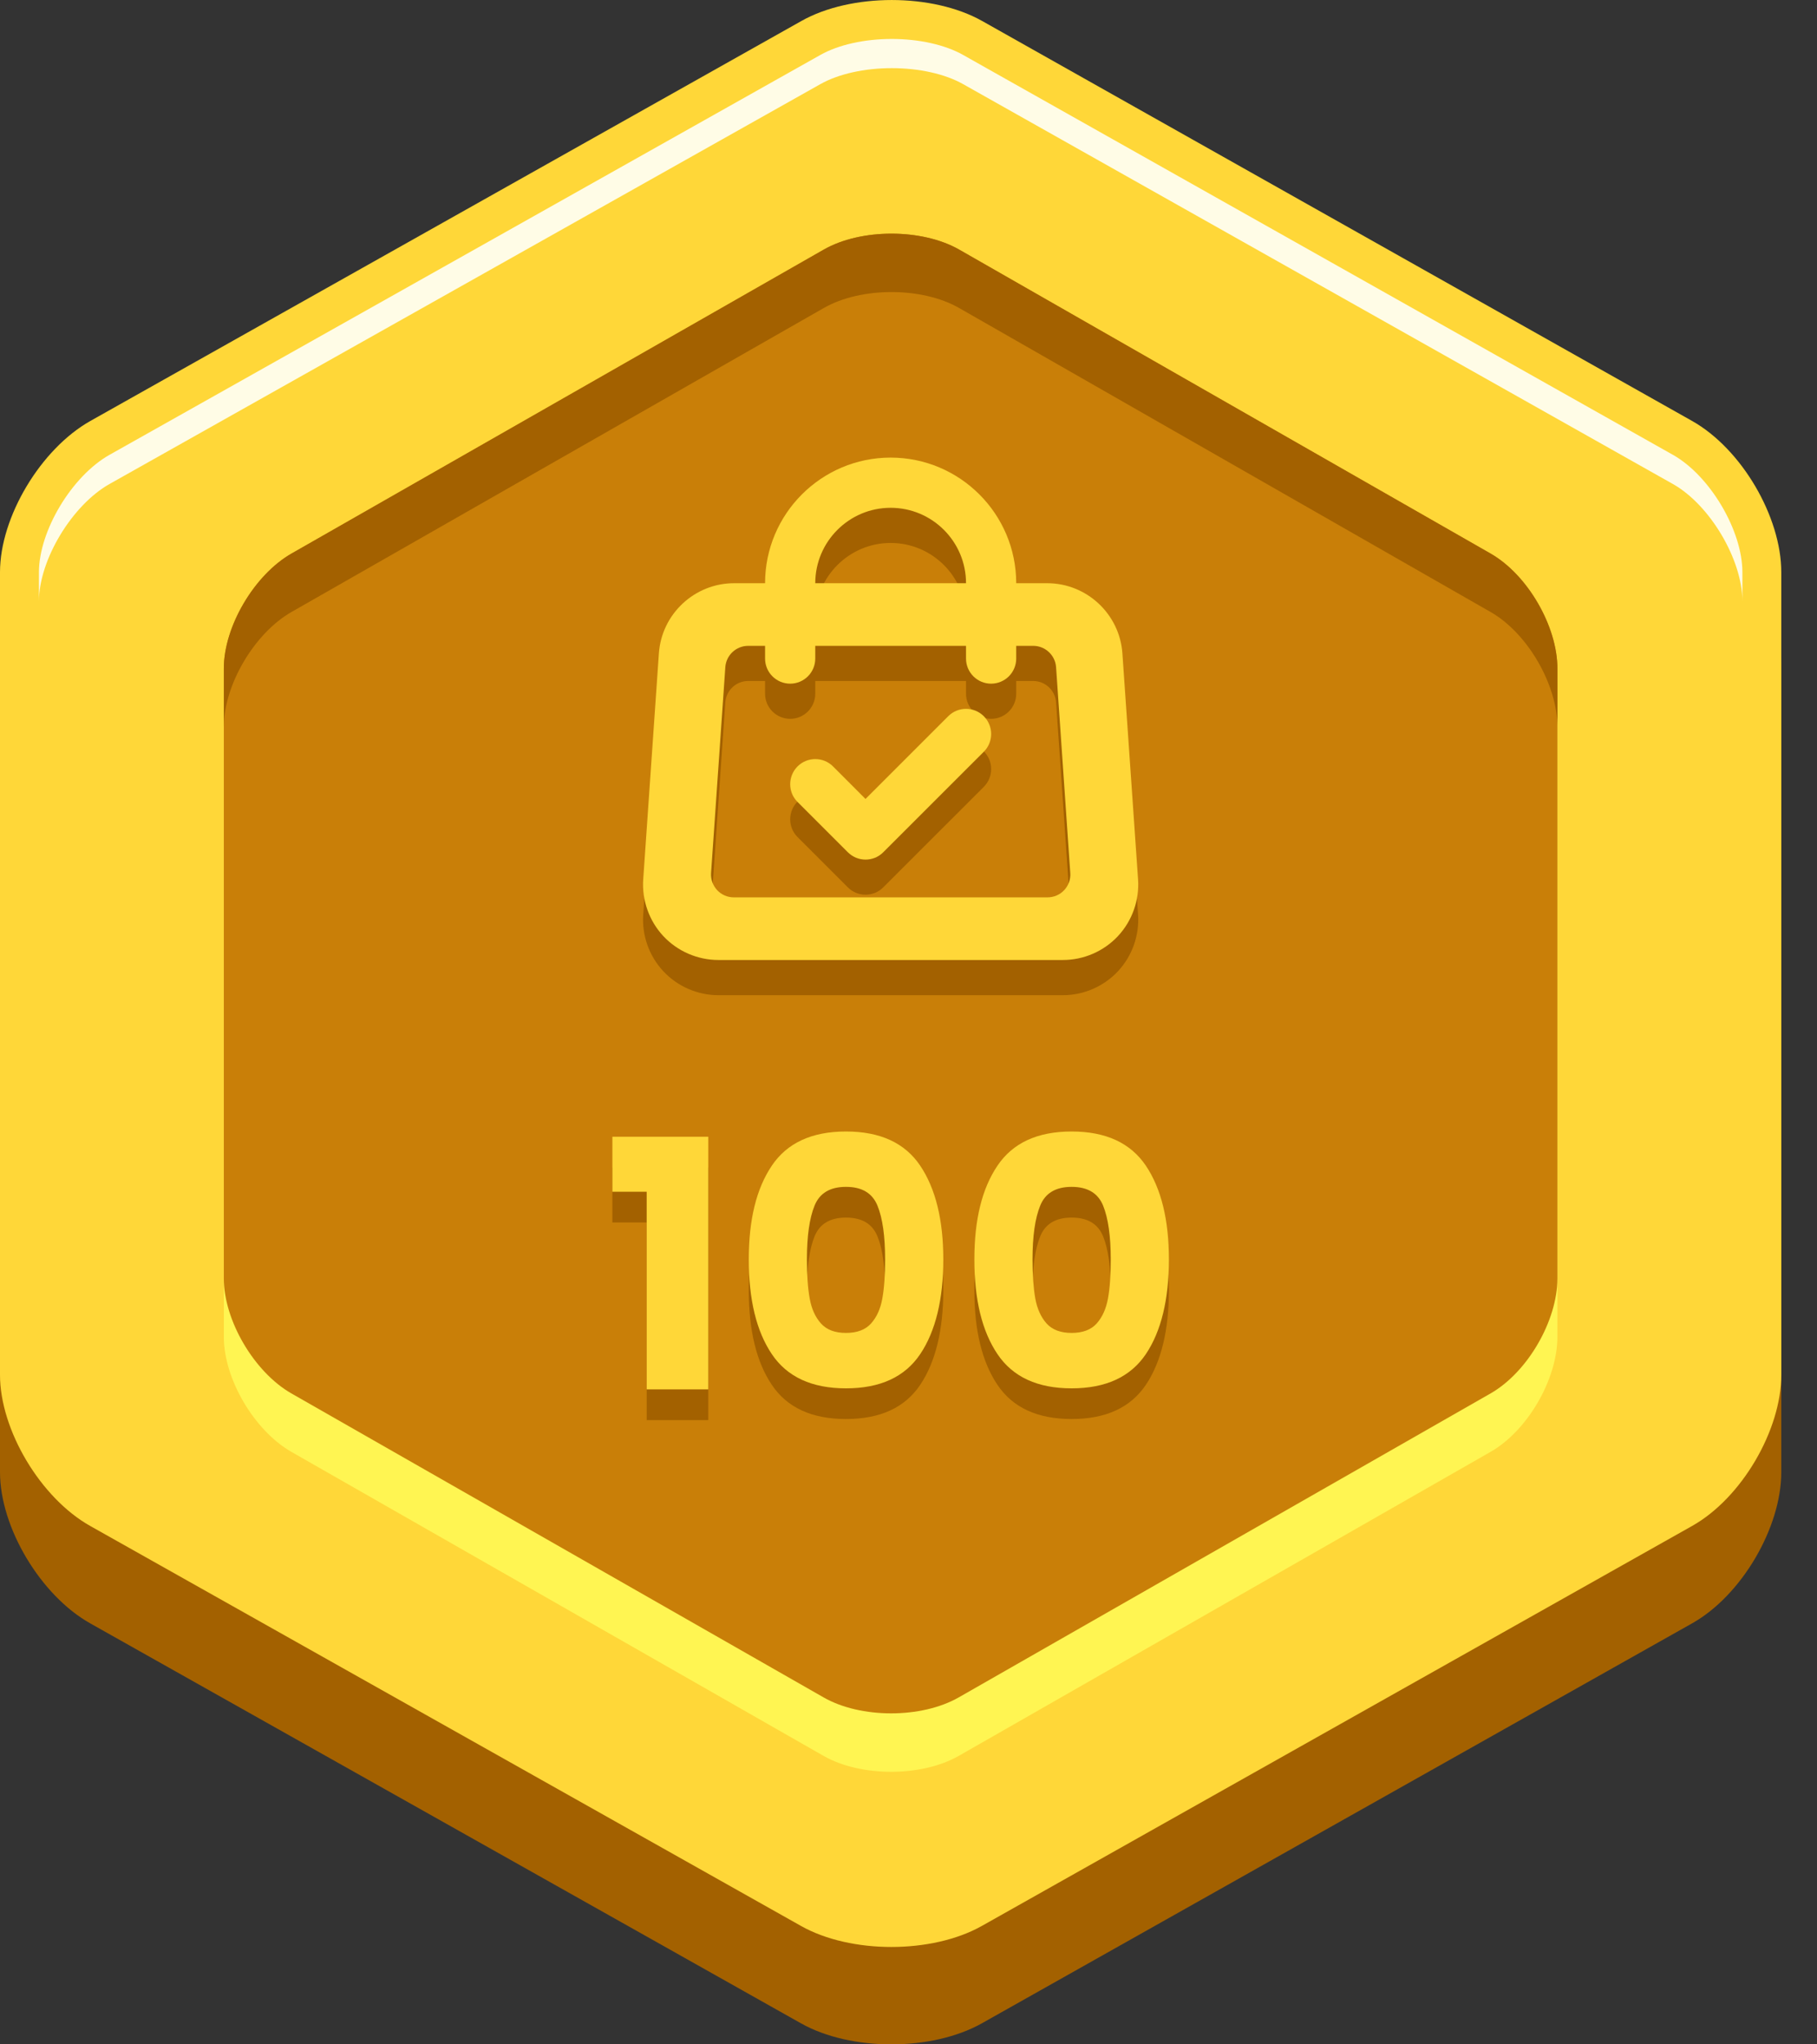 <svg width="32" height="36" viewBox="0 0 32 36" fill="none" xmlns="http://www.w3.org/2000/svg">
<rect x="0" y="0" width="32" height="36" fill="#333333" stroke="none"/>
<g clip-path="url(#clip0_25097_9019)">
<path d="M31.371 25.925C31.371 26.897 30.675 28.095 29.799 28.587L17.289 35.631C16.412 36.123 14.984 36.123 14.109 35.631L1.59 28.587C0.714 28.095 0 26.897 0 25.925V11.79C0 10.819 0.717 9.62 1.593 9.126L14.113 2.084C14.988 1.592 16.422 1.592 17.298 2.084L29.799 9.127C30.675 9.62 31.371 10.819 31.371 11.79V25.925V25.925Z" fill="#A36100"/>
<path d="M31.371 24.21C31.371 25.182 30.675 26.38 29.799 26.872L17.289 33.916C16.412 34.408 14.984 34.408 14.109 33.916L1.59 26.872C0.714 26.38 0 25.182 0 24.21V10.075C0 9.104 0.717 7.905 1.593 7.412L14.113 0.37C14.988 -0.123 16.422 -0.123 17.298 0.37L29.799 7.412C30.675 7.905 31.371 9.104 31.371 10.075V24.21V24.21Z" fill="#FFD738"/>
<path d="M29.462 8.009L16.961 0.967C16.643 0.788 16.186 0.686 15.705 0.686C15.225 0.686 14.767 0.788 14.449 0.967L1.929 8.009C1.266 8.382 0.686 9.347 0.686 10.075V10.589C0.686 9.862 1.267 8.896 1.929 8.523L14.449 1.481C14.767 1.302 15.225 1.2 15.705 1.2C16.186 1.2 16.643 1.302 16.961 1.481L29.462 8.523C30.114 8.89 30.686 9.855 30.686 10.589V10.075C30.686 9.341 30.114 8.376 29.462 8.009Z" fill="#FFFCE6"/>
<path d="M27.428 23.543C27.428 24.282 26.907 25.192 26.25 25.567L16.885 30.92C16.229 31.294 15.159 31.294 14.504 30.92L5.133 25.567C4.477 25.192 3.942 24.282 3.942 23.543V12.801C3.942 12.062 4.479 11.151 5.135 10.777L14.508 5.424C15.163 5.05 16.237 5.05 16.892 5.424L26.25 10.777C26.907 11.152 27.428 12.063 27.428 12.801V23.543Z" fill="#FFF552"/>
<path d="M27.428 22.514C27.428 23.252 26.907 24.163 26.25 24.538L16.885 29.89C16.229 30.265 15.159 30.265 14.504 29.89L5.133 24.538C4.477 24.163 3.942 23.253 3.942 22.514V11.771C3.942 11.033 4.479 10.122 5.135 9.747L14.508 4.395C15.163 4.021 16.237 4.021 16.892 4.395L26.25 9.747C26.907 10.122 27.428 11.033 27.428 11.771V22.514Z" fill="#C97F08"/>
<path d="M26.25 9.747L16.892 4.395C16.236 4.021 15.163 4.021 14.508 4.395L5.135 9.747C4.479 10.122 3.942 11.033 3.942 11.771V12.8C3.942 12.062 4.479 11.15 5.135 10.776L14.508 5.424C15.163 5.049 16.237 5.049 16.892 5.424L26.25 10.776C26.907 11.151 27.428 12.062 27.428 12.8V11.771C27.428 11.033 26.907 10.122 26.25 9.747Z" fill="#A36100"/>
<path d="M17.455 12.658C17.211 12.658 17.013 12.46 17.013 12.216V10.889C17.013 10.157 16.418 9.561 15.685 9.561C14.954 9.561 14.358 10.157 14.358 10.889V12.216C14.358 12.461 14.16 12.658 13.916 12.658C13.672 12.658 13.474 12.46 13.474 12.216V10.889C13.474 9.669 14.466 8.677 15.685 8.677C16.905 8.677 17.897 9.669 17.897 10.889V12.216C17.897 12.461 17.699 12.658 17.455 12.658Z" fill="#A36100"/>
<path d="M18.72 17.525H12.653C12.286 17.525 11.932 17.371 11.682 17.103C11.432 16.835 11.303 16.472 11.328 16.106L11.604 12.124C11.652 11.431 12.233 10.889 12.928 10.889H18.443C19.137 10.889 19.719 11.431 19.767 12.124L20.043 16.106C20.068 16.472 19.939 16.835 19.689 17.103C19.439 17.371 19.085 17.525 18.719 17.525H18.72ZM12.774 12.367L12.523 15.991C12.515 16.104 12.554 16.211 12.63 16.294C12.707 16.376 12.812 16.422 12.925 16.422H18.447C18.56 16.422 18.665 16.376 18.742 16.294C18.819 16.211 18.857 16.104 18.849 15.991L18.599 12.367C18.584 12.156 18.407 11.992 18.197 11.992H13.176C12.965 11.992 12.789 12.156 12.774 12.367Z" fill="#A36100"/>
<path d="M15.243 15.755C15.13 15.755 15.017 15.711 14.931 15.625L14.046 14.74C13.873 14.568 13.873 14.288 14.046 14.115C14.218 13.942 14.499 13.942 14.671 14.115L15.243 14.687L16.7 13.23C16.873 13.057 17.153 13.057 17.326 13.23C17.499 13.403 17.499 13.683 17.326 13.856L15.556 15.625C15.47 15.712 15.357 15.755 15.243 15.755Z" fill="#A36100"/>
<path d="M17.455 12.039C17.211 12.039 17.013 11.841 17.013 11.597V10.27C17.013 9.537 16.418 8.942 15.685 8.942C14.954 8.942 14.358 9.537 14.358 10.27V11.597C14.358 11.841 14.16 12.039 13.916 12.039C13.672 12.039 13.474 11.841 13.474 11.597V10.27C13.474 9.05 14.466 8.058 15.685 8.058C16.905 8.058 17.897 9.05 17.897 10.27V11.597C17.897 11.841 17.699 12.039 17.455 12.039Z" fill="#FFD738"/>
<path d="M18.72 16.905H12.653C12.286 16.905 11.932 16.752 11.682 16.484C11.432 16.216 11.303 15.852 11.328 15.486L11.604 11.505C11.652 10.812 12.233 10.27 12.928 10.27H18.443C19.137 10.27 19.719 10.812 19.767 11.505L20.043 15.486C20.068 15.852 19.939 16.216 19.689 16.484C19.439 16.752 19.085 16.905 18.719 16.905H18.72ZM12.774 11.748L12.523 15.372C12.515 15.484 12.554 15.592 12.63 15.675C12.707 15.757 12.812 15.802 12.925 15.802H18.447C18.56 15.802 18.665 15.757 18.742 15.675C18.819 15.592 18.857 15.485 18.849 15.372L18.599 11.748C18.584 11.537 18.407 11.373 18.197 11.373H13.176C12.965 11.373 12.789 11.537 12.774 11.748Z" fill="#FFD738"/>
<path d="M15.243 15.137C15.13 15.137 15.017 15.093 14.931 15.007L14.046 14.122C13.873 13.95 13.873 13.67 14.046 13.496C14.218 13.324 14.499 13.324 14.671 13.496L15.243 14.069L16.7 12.612C16.873 12.439 17.153 12.439 17.326 12.612C17.499 12.785 17.499 13.065 17.326 13.238L15.556 15.007C15.47 15.094 15.357 15.137 15.243 15.137Z" fill="#FFD738"/>
<path d="M10.785 21.527V20.558H12.474V25.007H11.389V21.527H10.785Z" fill="#A36100"/>
<path d="M13.592 21.069C13.862 20.667 14.298 20.466 14.899 20.466C15.501 20.466 15.937 20.667 16.207 21.069C16.477 21.472 16.613 22.022 16.613 22.721C16.613 23.419 16.477 23.983 16.207 24.385C15.937 24.788 15.501 24.988 14.899 24.988C14.298 24.988 13.862 24.788 13.592 24.385C13.322 23.983 13.187 23.428 13.187 22.721C13.187 22.014 13.322 21.471 13.592 21.069ZM15.454 21.773C15.364 21.551 15.18 21.441 14.899 21.441C14.619 21.441 14.434 21.551 14.345 21.773C14.255 21.994 14.211 22.31 14.211 22.721C14.211 22.997 14.227 23.226 14.26 23.407C14.292 23.587 14.358 23.734 14.458 23.846C14.557 23.957 14.704 24.013 14.899 24.013C15.095 24.013 15.242 23.957 15.341 23.846C15.441 23.734 15.507 23.587 15.539 23.407C15.572 23.226 15.588 22.997 15.588 22.721C15.588 22.31 15.544 21.994 15.454 21.773Z" fill="#A36100"/>
<path d="M17.566 21.069C17.836 20.667 18.271 20.466 18.873 20.466C19.475 20.466 19.91 20.667 20.181 21.069C20.451 21.472 20.586 22.022 20.586 22.721C20.586 23.419 20.451 23.983 20.181 24.385C19.91 24.788 19.474 24.988 18.873 24.988C18.272 24.988 17.836 24.788 17.566 24.385C17.295 23.983 17.16 23.428 17.16 22.721C17.16 22.014 17.295 21.471 17.566 21.069ZM19.428 21.773C19.338 21.551 19.153 21.441 18.873 21.441C18.593 21.441 18.408 21.551 18.319 21.773C18.229 21.994 18.184 22.31 18.184 22.721C18.184 22.997 18.201 23.226 18.233 23.407C18.266 23.587 18.332 23.734 18.431 23.846C18.531 23.957 18.678 24.013 18.873 24.013C19.068 24.013 19.216 23.957 19.315 23.846C19.414 23.734 19.48 23.587 19.513 23.407C19.546 23.226 19.562 22.997 19.562 22.721C19.562 22.31 19.517 21.994 19.428 21.773Z" fill="#A36100"/>
<path d="M10.785 20.986V20.017H12.474V24.466H11.389V20.986H10.785Z" fill="#FFD738"/>
<path d="M13.592 20.528C13.862 20.126 14.298 19.925 14.899 19.925C15.501 19.925 15.937 20.126 16.207 20.528C16.477 20.931 16.613 21.481 16.613 22.18C16.613 22.878 16.477 23.442 16.207 23.844C15.937 24.247 15.501 24.448 14.899 24.448C14.298 24.448 13.862 24.247 13.592 23.844C13.322 23.442 13.187 22.887 13.187 22.18C13.187 21.473 13.322 20.93 13.592 20.528ZM15.454 21.232C15.364 21.01 15.18 20.9 14.899 20.9C14.619 20.9 14.434 21.01 14.345 21.232C14.255 21.453 14.211 21.769 14.211 22.18C14.211 22.456 14.227 22.685 14.26 22.866C14.292 23.047 14.358 23.193 14.458 23.305C14.557 23.416 14.704 23.472 14.899 23.472C15.095 23.472 15.242 23.416 15.341 23.305C15.441 23.193 15.507 23.047 15.539 22.866C15.572 22.685 15.588 22.456 15.588 22.18C15.588 21.769 15.544 21.453 15.454 21.232Z" fill="#FFD738"/>
<path d="M17.566 20.528C17.836 20.126 18.271 19.925 18.873 19.925C19.475 19.925 19.91 20.126 20.181 20.528C20.451 20.931 20.586 21.481 20.586 22.18C20.586 22.878 20.451 23.442 20.181 23.844C19.91 24.247 19.474 24.448 18.873 24.448C18.272 24.448 17.836 24.247 17.566 23.844C17.295 23.442 17.16 22.887 17.16 22.18C17.16 21.473 17.295 20.93 17.566 20.528ZM19.428 21.232C19.338 21.01 19.153 20.9 18.873 20.9C18.593 20.9 18.408 21.01 18.319 21.232C18.229 21.453 18.184 21.769 18.184 22.18C18.184 22.456 18.201 22.685 18.233 22.866C18.266 23.047 18.332 23.193 18.431 23.305C18.531 23.416 18.678 23.472 18.873 23.472C19.068 23.472 19.216 23.416 19.315 23.305C19.414 23.193 19.48 23.047 19.513 22.866C19.546 22.685 19.562 22.456 19.562 22.18C19.562 21.769 19.517 21.453 19.428 21.232Z" fill="#FFD738"/>
</g>
<defs>
<clipPath id="clip0_25097_9019">
<rect width="31.371" height="36" fill="white"/>
</clipPath>
</defs>
</svg>
